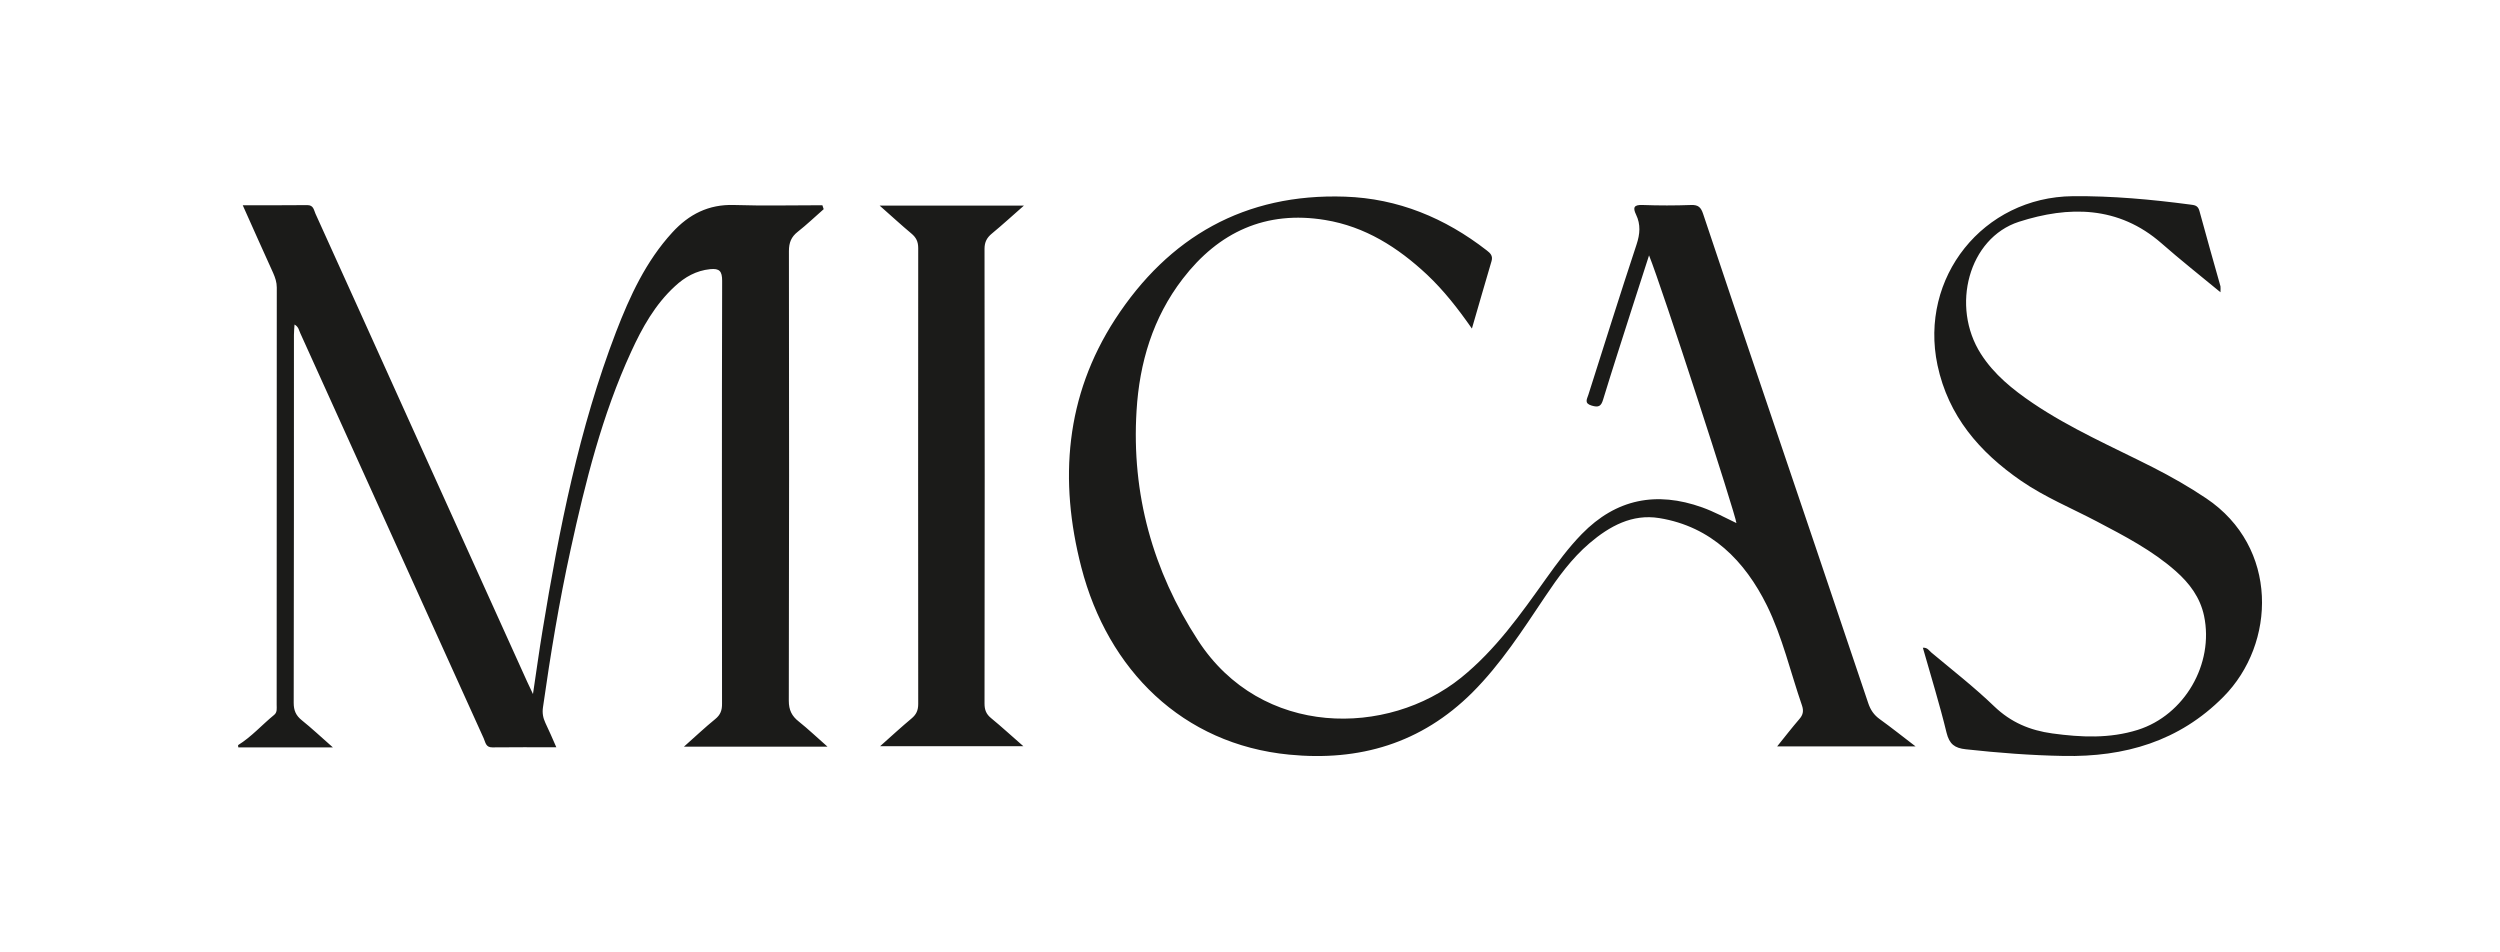 <svg xmlns="http://www.w3.org/2000/svg" xml:space="preserve" width="210" height="80" style="enable-background:new 0 0 210 80"><style>.st0{fill:#1b1b19}</style><g id="Layer_1"><g id="tjKUID.tif_00000120519322070603445340000008755086657357382785_"><path d="M20 62.59c1.13-.7 2.01-1.71 3.03-2.54.27-.22.21-.54.21-.84 0-11.69 0-23.37.01-35.06 0-.44-.13-.82-.3-1.21-.85-1.86-1.67-3.72-2.56-5.7 1.89 0 3.66.01 5.43-.01.52 0 .54.41.68.72 2.61 5.75 5.21 11.51 7.81 17.27 3.32 7.35 6.64 14.69 9.97 22.04.12.27.25.54.49 1.04.29-1.93.52-3.63.8-5.32 1.4-8.53 3.07-16.99 6.18-25.1 1.16-3.01 2.51-5.94 4.73-8.36 1.39-1.52 3.05-2.37 5.18-2.3 2.47.08 4.95.02 7.42.02.04.11.08.22.11.33-.73.64-1.43 1.31-2.18 1.9-.55.43-.74.92-.74 1.62.02 12.59.02 25.18-.01 37.77 0 .78.25 1.29.84 1.75.79.63 1.52 1.33 2.41 2.11H57.45c.95-.84 1.76-1.61 2.62-2.31.45-.36.59-.75.58-1.31-.01-11.84-.02-23.68.01-35.51 0-.81-.22-1.06-1.01-.98-1.17.12-2.12.66-2.95 1.43-1.68 1.54-2.76 3.49-3.69 5.52-2.44 5.31-3.84 10.94-5.08 16.61-.96 4.38-1.69 8.8-2.32 13.24-.07.47 0 .88.2 1.31.31.64.59 1.3.92 2.05-1.88 0-3.63-.01-5.37.01-.57.01-.58-.44-.73-.76l-9.9-21.87c-1.83-4.06-3.67-8.12-5.51-12.17-.11-.23-.13-.52-.48-.72-.02.32-.05.6-.05.88 0 10.3 0 20.6-.02 30.9 0 .63.18 1.06.68 1.46.82.66 1.59 1.38 2.61 2.28h-7.94c-.02-.07-.02-.13-.02-.19zM138.52 21.45c-.53 1.63-.99 3.05-1.44 4.47-.81 2.55-1.64 5.09-2.42 7.65-.17.57-.39.67-.96.5-.64-.19-.4-.53-.28-.9 1.34-4.21 2.66-8.43 4.05-12.63.29-.88.36-1.68-.04-2.51-.29-.6-.18-.84.55-.81 1.36.05 2.72.05 4.08 0 .6-.02.82.2 1 .74 1.66 4.99 3.35 9.97 5.04 14.96 2.95 8.71 5.9 17.42 8.83 26.14.19.57.48 1 .97 1.35.97.7 1.9 1.44 3.01 2.29h-11.63c.66-.82 1.24-1.57 1.86-2.29.32-.36.38-.69.23-1.14-.97-2.81-1.65-5.77-2.95-8.41-1.84-3.72-4.66-6.63-9.04-7.34-2.27-.37-4.17.67-5.86 2.11-1.51 1.29-2.65 2.87-3.74 4.5-1.88 2.8-3.7 5.64-6.11 8.05-4.28 4.26-9.47 5.79-15.38 5.21-8.95-.87-15.23-7.1-17.46-15.74-1.89-7.31-1.34-14.38 2.84-20.83 4.5-6.92 10.9-10.59 19.31-10.3 4.45.15 8.4 1.79 11.9 4.51.3.23.54.45.41.9-.55 1.84-1.07 3.69-1.65 5.67-1.18-1.69-2.36-3.2-3.77-4.53-2.45-2.29-5.2-4.04-8.56-4.59-4.98-.82-8.94 1.01-11.96 4.94-2.51 3.26-3.64 7.06-3.88 11.09-.43 6.98 1.36 13.43 5.16 19.28 5.34 8.23 15.96 8.09 22.1 3.14 2.91-2.35 5.02-5.35 7.15-8.34.93-1.3 1.87-2.58 2.99-3.73 2.89-2.96 6.27-3.61 10.11-2.24 1 .36 1.92.86 2.88 1.32-.06-.71-6.26-19.82-7.34-22.49zM186.52 24.55c-1.72-1.42-3.37-2.72-4.95-4.11-3.62-3.17-7.81-3.15-11.98-1.81-4.23 1.37-5.74 7.11-3.2 11.09 1.11 1.74 2.68 3 4.36 4.14 3.18 2.15 6.71 3.68 10.12 5.41 1.53.78 3.02 1.63 4.45 2.59 6.11 4.1 5.88 12.21 1.44 16.68-3.71 3.74-8.29 5.06-13.42 4.96-2.75-.05-5.48-.26-8.21-.56-.94-.1-1.38-.43-1.62-1.39-.58-2.39-1.31-4.74-1.99-7.14.39-.03.52.24.71.4 1.78 1.49 3.62 2.92 5.29 4.53 1.4 1.34 2.99 2.01 4.88 2.27 2.42.33 4.81.44 7.17-.3 3.93-1.24 6.42-5.54 5.57-9.58-.33-1.55-1.22-2.73-2.37-3.75-1.98-1.75-4.32-2.96-6.64-4.18-2.13-1.12-4.37-2.04-6.37-3.42-3.49-2.41-6.1-5.43-7.01-9.7-1.56-7.37 3.84-14.13 11.37-14.2 3.3-.03 6.57.27 9.83.7.36.05.67.05.8.53.57 2.12 1.18 4.23 1.77 6.34.02.11 0 .23 0 .5zM73.89 17.27h12.12c-.98.86-1.81 1.62-2.68 2.34-.43.35-.63.72-.63 1.29.02 12.73.02 25.47 0 38.2 0 .53.14.89.56 1.23.88.72 1.72 1.5 2.7 2.35H73.93c.94-.84 1.77-1.6 2.63-2.32.41-.34.57-.69.57-1.23-.01-12.76-.01-25.53 0-38.29 0-.54-.17-.89-.58-1.23-.84-.7-1.66-1.46-2.66-2.34z" class="st0"/></g></g></svg>